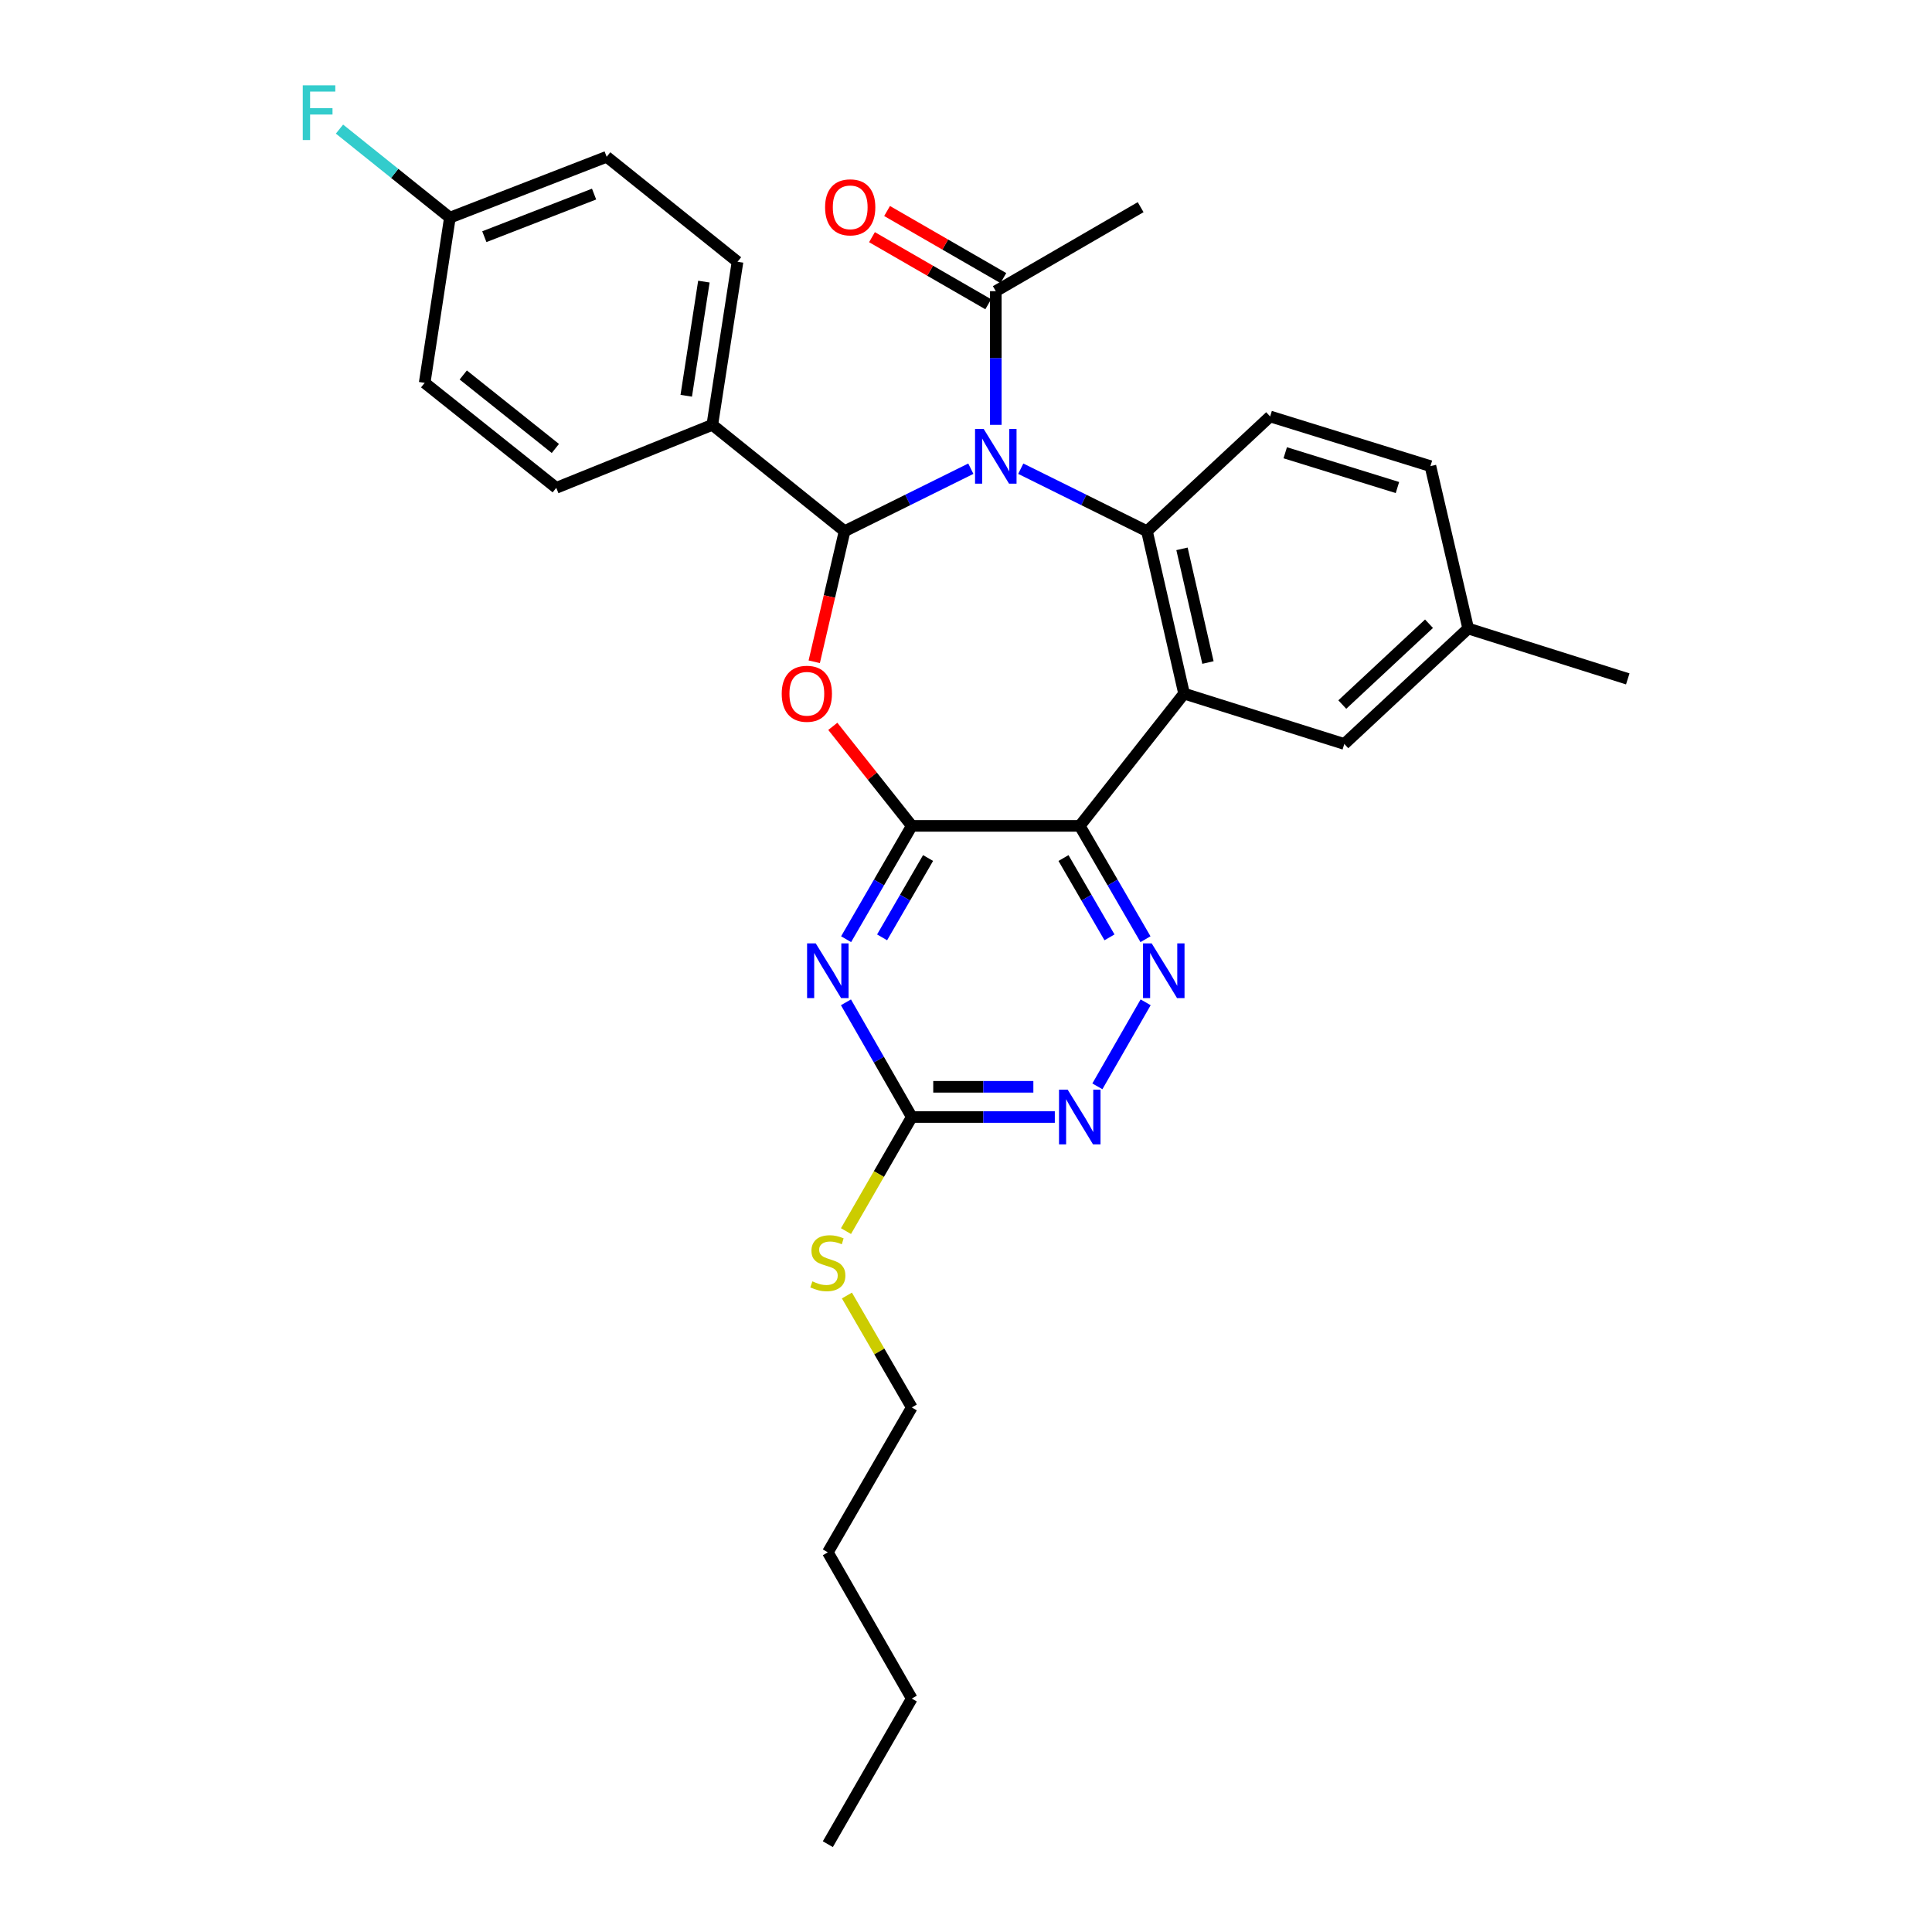 <?xml version='1.0' encoding='iso-8859-1'?>
<svg version='1.1' baseProfile='full'
              xmlns='http://www.w3.org/2000/svg'
                      xmlns:rdkit='http://www.rdkit.org/xml'
                      xmlns:xlink='http://www.w3.org/1999/xlink'
                  xml:space='preserve'
width='1000px' height='1000px' viewBox='0 0 1000 1000'>
<!-- END OF HEADER -->
<rect style='opacity:1.0;fill:#FFFFFF;stroke:none' width='1000' height='1000' x='0' y='0'> </rect>
<path class='bond-1' d='M 502.5,242.596 L 469.827,258.777' style='fill:none;fill-rule:evenodd;stroke:#0000FF;stroke-width:6px;stroke-linecap:butt;stroke-linejoin:miter;stroke-opacity:1' />
<path class='bond-1' d='M 469.827,258.777 L 437.155,274.957' style='fill:none;fill-rule:evenodd;stroke:#000000;stroke-width:6px;stroke-linecap:butt;stroke-linejoin:miter;stroke-opacity:1' />
<path class='bond-5' d='M 528.347,242.598 L 561.011,258.777' style='fill:none;fill-rule:evenodd;stroke:#0000FF;stroke-width:6px;stroke-linecap:butt;stroke-linejoin:miter;stroke-opacity:1' />
<path class='bond-5' d='M 561.011,258.777 L 593.674,274.957' style='fill:none;fill-rule:evenodd;stroke:#000000;stroke-width:6px;stroke-linecap:butt;stroke-linejoin:miter;stroke-opacity:1' />
<path class='bond-9' d='M 515.423,219.899 L 515.423,185.304' style='fill:none;fill-rule:evenodd;stroke:#0000FF;stroke-width:6px;stroke-linecap:butt;stroke-linejoin:miter;stroke-opacity:1' />
<path class='bond-9' d='M 515.423,185.304 L 515.423,150.709' style='fill:none;fill-rule:evenodd;stroke:#000000;stroke-width:6px;stroke-linecap:butt;stroke-linejoin:miter;stroke-opacity:1' />
<path class='bond-0' d='M 471.937,427.472 L 451.5,401.714' style='fill:none;fill-rule:evenodd;stroke:#000000;stroke-width:6px;stroke-linecap:butt;stroke-linejoin:miter;stroke-opacity:1' />
<path class='bond-0' d='M 451.5,401.714 L 431.063,375.956' style='fill:none;fill-rule:evenodd;stroke:#FF0000;stroke-width:6px;stroke-linecap:butt;stroke-linejoin:miter;stroke-opacity:1' />
<path class='bond-6' d='M 471.937,427.472 L 454.942,456.801' style='fill:none;fill-rule:evenodd;stroke:#000000;stroke-width:6px;stroke-linecap:butt;stroke-linejoin:miter;stroke-opacity:1' />
<path class='bond-6' d='M 454.942,456.801 L 437.946,486.13' style='fill:none;fill-rule:evenodd;stroke:#0000FF;stroke-width:6px;stroke-linecap:butt;stroke-linejoin:miter;stroke-opacity:1' />
<path class='bond-6' d='M 480.368,444.11 L 468.471,464.641' style='fill:none;fill-rule:evenodd;stroke:#000000;stroke-width:6px;stroke-linecap:butt;stroke-linejoin:miter;stroke-opacity:1' />
<path class='bond-6' d='M 468.471,464.641 L 456.574,485.171' style='fill:none;fill-rule:evenodd;stroke:#0000FF;stroke-width:6px;stroke-linecap:butt;stroke-linejoin:miter;stroke-opacity:1' />
<path class='bond-30' d='M 471.937,427.472 L 558.884,427.472' style='fill:none;fill-rule:evenodd;stroke:#000000;stroke-width:6px;stroke-linecap:butt;stroke-linejoin:miter;stroke-opacity:1' />
<path class='bond-3' d='M 437.155,274.957 L 429.302,308.745' style='fill:none;fill-rule:evenodd;stroke:#000000;stroke-width:6px;stroke-linecap:butt;stroke-linejoin:miter;stroke-opacity:1' />
<path class='bond-3' d='M 429.302,308.745 L 421.448,342.533' style='fill:none;fill-rule:evenodd;stroke:#FF0000;stroke-width:6px;stroke-linecap:butt;stroke-linejoin:miter;stroke-opacity:1' />
<path class='bond-12' d='M 437.155,274.957 L 368.694,219.9' style='fill:none;fill-rule:evenodd;stroke:#000000;stroke-width:6px;stroke-linecap:butt;stroke-linejoin:miter;stroke-opacity:1' />
<path class='bond-2' d='M 558.884,427.472 L 612.872,359.011' style='fill:none;fill-rule:evenodd;stroke:#000000;stroke-width:6px;stroke-linecap:butt;stroke-linejoin:miter;stroke-opacity:1' />
<path class='bond-7' d='M 558.884,427.472 L 575.893,456.801' style='fill:none;fill-rule:evenodd;stroke:#000000;stroke-width:6px;stroke-linecap:butt;stroke-linejoin:miter;stroke-opacity:1' />
<path class='bond-7' d='M 575.893,456.801 L 592.901,486.129' style='fill:none;fill-rule:evenodd;stroke:#0000FF;stroke-width:6px;stroke-linecap:butt;stroke-linejoin:miter;stroke-opacity:1' />
<path class='bond-7' d='M 550.46,444.115 L 562.366,464.645' style='fill:none;fill-rule:evenodd;stroke:#000000;stroke-width:6px;stroke-linecap:butt;stroke-linejoin:miter;stroke-opacity:1' />
<path class='bond-7' d='M 562.366,464.645 L 574.272,485.175' style='fill:none;fill-rule:evenodd;stroke:#0000FF;stroke-width:6px;stroke-linecap:butt;stroke-linejoin:miter;stroke-opacity:1' />
<path class='bond-4' d='M 612.872,359.011 L 593.674,274.957' style='fill:none;fill-rule:evenodd;stroke:#000000;stroke-width:6px;stroke-linecap:butt;stroke-linejoin:miter;stroke-opacity:1' />
<path class='bond-4' d='M 625.236,342.921 L 611.798,284.083' style='fill:none;fill-rule:evenodd;stroke:#000000;stroke-width:6px;stroke-linecap:butt;stroke-linejoin:miter;stroke-opacity:1' />
<path class='bond-13' d='M 612.872,359.011 L 695.814,385.08' style='fill:none;fill-rule:evenodd;stroke:#000000;stroke-width:6px;stroke-linecap:butt;stroke-linejoin:miter;stroke-opacity:1' />
<path class='bond-11' d='M 593.674,274.957 L 657.418,215.556' style='fill:none;fill-rule:evenodd;stroke:#000000;stroke-width:6px;stroke-linecap:butt;stroke-linejoin:miter;stroke-opacity:1' />
<path class='bond-8' d='M 437.865,518.799 L 454.901,548.481' style='fill:none;fill-rule:evenodd;stroke:#0000FF;stroke-width:6px;stroke-linecap:butt;stroke-linejoin:miter;stroke-opacity:1' />
<path class='bond-8' d='M 454.901,548.481 L 471.937,578.162' style='fill:none;fill-rule:evenodd;stroke:#000000;stroke-width:6px;stroke-linecap:butt;stroke-linejoin:miter;stroke-opacity:1' />
<path class='bond-10' d='M 592.983,518.799 L 568,562.291' style='fill:none;fill-rule:evenodd;stroke:#0000FF;stroke-width:6px;stroke-linecap:butt;stroke-linejoin:miter;stroke-opacity:1' />
<path class='bond-15' d='M 471.937,578.162 L 454.91,607.69' style='fill:none;fill-rule:evenodd;stroke:#000000;stroke-width:6px;stroke-linecap:butt;stroke-linejoin:miter;stroke-opacity:1' />
<path class='bond-15' d='M 454.91,607.69 L 437.882,637.217' style='fill:none;fill-rule:evenodd;stroke:#CCCC00;stroke-width:6px;stroke-linecap:butt;stroke-linejoin:miter;stroke-opacity:1' />
<path class='bond-33' d='M 471.937,578.162 L 508.954,578.162' style='fill:none;fill-rule:evenodd;stroke:#000000;stroke-width:6px;stroke-linecap:butt;stroke-linejoin:miter;stroke-opacity:1' />
<path class='bond-33' d='M 508.954,578.162 L 545.97,578.162' style='fill:none;fill-rule:evenodd;stroke:#0000FF;stroke-width:6px;stroke-linecap:butt;stroke-linejoin:miter;stroke-opacity:1' />
<path class='bond-33' d='M 483.042,562.526 L 508.954,562.526' style='fill:none;fill-rule:evenodd;stroke:#000000;stroke-width:6px;stroke-linecap:butt;stroke-linejoin:miter;stroke-opacity:1' />
<path class='bond-33' d='M 508.954,562.526 L 534.865,562.526' style='fill:none;fill-rule:evenodd;stroke:#0000FF;stroke-width:6px;stroke-linecap:butt;stroke-linejoin:miter;stroke-opacity:1' />
<path class='bond-14' d='M 519.33,143.937 L 489.239,126.576' style='fill:none;fill-rule:evenodd;stroke:#000000;stroke-width:6px;stroke-linecap:butt;stroke-linejoin:miter;stroke-opacity:1' />
<path class='bond-14' d='M 489.239,126.576 L 459.147,109.215' style='fill:none;fill-rule:evenodd;stroke:#FF0000;stroke-width:6px;stroke-linecap:butt;stroke-linejoin:miter;stroke-opacity:1' />
<path class='bond-14' d='M 511.516,157.481 L 481.425,140.12' style='fill:none;fill-rule:evenodd;stroke:#000000;stroke-width:6px;stroke-linecap:butt;stroke-linejoin:miter;stroke-opacity:1' />
<path class='bond-14' d='M 481.425,140.12 L 451.333,122.759' style='fill:none;fill-rule:evenodd;stroke:#FF0000;stroke-width:6px;stroke-linecap:butt;stroke-linejoin:miter;stroke-opacity:1' />
<path class='bond-24' d='M 515.423,150.709 L 590.391,107.232' style='fill:none;fill-rule:evenodd;stroke:#000000;stroke-width:6px;stroke-linecap:butt;stroke-linejoin:miter;stroke-opacity:1' />
<path class='bond-18' d='M 657.418,215.556 L 740.386,241.269' style='fill:none;fill-rule:evenodd;stroke:#000000;stroke-width:6px;stroke-linecap:butt;stroke-linejoin:miter;stroke-opacity:1' />
<path class='bond-18' d='M 665.235,234.349 L 723.312,252.348' style='fill:none;fill-rule:evenodd;stroke:#000000;stroke-width:6px;stroke-linecap:butt;stroke-linejoin:miter;stroke-opacity:1' />
<path class='bond-16' d='M 368.694,219.9 L 381.742,135.49' style='fill:none;fill-rule:evenodd;stroke:#000000;stroke-width:6px;stroke-linecap:butt;stroke-linejoin:miter;stroke-opacity:1' />
<path class='bond-16' d='M 355.198,204.85 L 364.332,145.763' style='fill:none;fill-rule:evenodd;stroke:#000000;stroke-width:6px;stroke-linecap:butt;stroke-linejoin:miter;stroke-opacity:1' />
<path class='bond-17' d='M 368.694,219.9 L 287.924,252.502' style='fill:none;fill-rule:evenodd;stroke:#000000;stroke-width:6px;stroke-linecap:butt;stroke-linejoin:miter;stroke-opacity:1' />
<path class='bond-31' d='M 695.814,385.08 L 759.932,325.315' style='fill:none;fill-rule:evenodd;stroke:#000000;stroke-width:6px;stroke-linecap:butt;stroke-linejoin:miter;stroke-opacity:1' />
<path class='bond-31' d='M 694.77,364.677 L 739.653,322.841' style='fill:none;fill-rule:evenodd;stroke:#000000;stroke-width:6px;stroke-linecap:butt;stroke-linejoin:miter;stroke-opacity:1' />
<path class='bond-25' d='M 438.364,670.559 L 455.15,699.528' style='fill:none;fill-rule:evenodd;stroke:#CCCC00;stroke-width:6px;stroke-linecap:butt;stroke-linejoin:miter;stroke-opacity:1' />
<path class='bond-25' d='M 455.15,699.528 L 471.937,728.497' style='fill:none;fill-rule:evenodd;stroke:#000000;stroke-width:6px;stroke-linecap:butt;stroke-linejoin:miter;stroke-opacity:1' />
<path class='bond-22' d='M 381.742,135.49 L 314.01,81.154' style='fill:none;fill-rule:evenodd;stroke:#000000;stroke-width:6px;stroke-linecap:butt;stroke-linejoin:miter;stroke-opacity:1' />
<path class='bond-21' d='M 287.924,252.502 L 219.81,198.165' style='fill:none;fill-rule:evenodd;stroke:#000000;stroke-width:6px;stroke-linecap:butt;stroke-linejoin:miter;stroke-opacity:1' />
<path class='bond-21' d='M 287.458,232.128 L 239.778,194.092' style='fill:none;fill-rule:evenodd;stroke:#000000;stroke-width:6px;stroke-linecap:butt;stroke-linejoin:miter;stroke-opacity:1' />
<path class='bond-19' d='M 740.386,241.269 L 759.932,325.315' style='fill:none;fill-rule:evenodd;stroke:#000000;stroke-width:6px;stroke-linecap:butt;stroke-linejoin:miter;stroke-opacity:1' />
<path class='bond-26' d='M 759.932,325.315 L 842.526,351.392' style='fill:none;fill-rule:evenodd;stroke:#000000;stroke-width:6px;stroke-linecap:butt;stroke-linejoin:miter;stroke-opacity:1' />
<path class='bond-20' d='M 232.858,112.661 L 219.81,198.165' style='fill:none;fill-rule:evenodd;stroke:#000000;stroke-width:6px;stroke-linecap:butt;stroke-linejoin:miter;stroke-opacity:1' />
<path class='bond-23' d='M 232.858,112.661 L 204.288,89.741' style='fill:none;fill-rule:evenodd;stroke:#000000;stroke-width:6px;stroke-linecap:butt;stroke-linejoin:miter;stroke-opacity:1' />
<path class='bond-23' d='M 204.288,89.741 L 175.718,66.821' style='fill:none;fill-rule:evenodd;stroke:#33CCCC;stroke-width:6px;stroke-linecap:butt;stroke-linejoin:miter;stroke-opacity:1' />
<path class='bond-32' d='M 232.858,112.661 L 314.01,81.154' style='fill:none;fill-rule:evenodd;stroke:#000000;stroke-width:6px;stroke-linecap:butt;stroke-linejoin:miter;stroke-opacity:1' />
<path class='bond-32' d='M 250.69,122.511 L 307.497,100.456' style='fill:none;fill-rule:evenodd;stroke:#000000;stroke-width:6px;stroke-linecap:butt;stroke-linejoin:miter;stroke-opacity:1' />
<path class='bond-27' d='M 471.937,728.497 L 428.486,803.49' style='fill:none;fill-rule:evenodd;stroke:#000000;stroke-width:6px;stroke-linecap:butt;stroke-linejoin:miter;stroke-opacity:1' />
<path class='bond-28' d='M 428.486,803.49 L 471.937,879.178' style='fill:none;fill-rule:evenodd;stroke:#000000;stroke-width:6px;stroke-linecap:butt;stroke-linejoin:miter;stroke-opacity:1' />
<path class='bond-29' d='M 471.937,879.178 L 428.486,954.545' style='fill:none;fill-rule:evenodd;stroke:#000000;stroke-width:6px;stroke-linecap:butt;stroke-linejoin:miter;stroke-opacity:1' />
<path  class='atom-0' d='M 509.163 222.036
L 518.443 237.036
Q 519.363 238.516, 520.843 241.196
Q 522.323 243.876, 522.403 244.036
L 522.403 222.036
L 526.163 222.036
L 526.163 250.356
L 522.283 250.356
L 512.323 233.956
Q 511.163 232.036, 509.923 229.836
Q 508.723 227.636, 508.363 226.956
L 508.363 250.356
L 504.683 250.356
L 504.683 222.036
L 509.163 222.036
' fill='#0000FF'/>
<path  class='atom-4' d='M 404.618 359.091
Q 404.618 352.291, 407.978 348.491
Q 411.338 344.691, 417.618 344.691
Q 423.898 344.691, 427.258 348.491
Q 430.618 352.291, 430.618 359.091
Q 430.618 365.971, 427.218 369.891
Q 423.818 373.771, 417.618 373.771
Q 411.378 373.771, 407.978 369.891
Q 404.618 366.011, 404.618 359.091
M 417.618 370.571
Q 421.938 370.571, 424.258 367.691
Q 426.618 364.771, 426.618 359.091
Q 426.618 353.531, 424.258 350.731
Q 421.938 347.891, 417.618 347.891
Q 413.298 347.891, 410.938 350.691
Q 408.618 353.491, 408.618 359.091
Q 408.618 364.811, 410.938 367.691
Q 413.298 370.571, 417.618 370.571
' fill='#FF0000'/>
<path  class='atom-7' d='M 422.226 488.297
L 431.506 503.297
Q 432.426 504.777, 433.906 507.457
Q 435.386 510.137, 435.466 510.297
L 435.466 488.297
L 439.226 488.297
L 439.226 516.617
L 435.346 516.617
L 425.386 500.217
Q 424.226 498.297, 422.986 496.097
Q 421.786 493.897, 421.426 493.217
L 421.426 516.617
L 417.746 516.617
L 417.746 488.297
L 422.226 488.297
' fill='#0000FF'/>
<path  class='atom-8' d='M 596.11 488.297
L 605.39 503.297
Q 606.31 504.777, 607.79 507.457
Q 609.27 510.137, 609.35 510.297
L 609.35 488.297
L 613.11 488.297
L 613.11 516.617
L 609.23 516.617
L 599.27 500.217
Q 598.11 498.297, 596.87 496.097
Q 595.67 493.897, 595.31 493.217
L 595.31 516.617
L 591.63 516.617
L 591.63 488.297
L 596.11 488.297
' fill='#0000FF'/>
<path  class='atom-11' d='M 552.624 564.002
L 561.904 579.002
Q 562.824 580.482, 564.304 583.162
Q 565.784 585.842, 565.864 586.002
L 565.864 564.002
L 569.624 564.002
L 569.624 592.322
L 565.744 592.322
L 555.784 575.922
Q 554.624 574.002, 553.384 571.802
Q 552.184 569.602, 551.824 568.922
L 551.824 592.322
L 548.144 592.322
L 548.144 564.002
L 552.624 564.002
' fill='#0000FF'/>
<path  class='atom-15' d='M 427.065 107.312
Q 427.065 100.512, 430.425 96.712
Q 433.785 92.912, 440.065 92.912
Q 446.345 92.912, 449.705 96.712
Q 453.065 100.512, 453.065 107.312
Q 453.065 114.192, 449.665 118.112
Q 446.265 121.992, 440.065 121.992
Q 433.825 121.992, 430.425 118.112
Q 427.065 114.232, 427.065 107.312
M 440.065 118.792
Q 444.385 118.792, 446.705 115.912
Q 449.065 112.992, 449.065 107.312
Q 449.065 101.752, 446.705 98.952
Q 444.385 96.112, 440.065 96.112
Q 435.745 96.112, 433.385 98.912
Q 431.065 101.712, 431.065 107.312
Q 431.065 113.032, 433.385 115.912
Q 435.745 118.792, 440.065 118.792
' fill='#FF0000'/>
<path  class='atom-16' d='M 420.486 663.232
Q 420.806 663.352, 422.126 663.912
Q 423.446 664.472, 424.886 664.832
Q 426.366 665.152, 427.806 665.152
Q 430.486 665.152, 432.046 663.872
Q 433.606 662.552, 433.606 660.272
Q 433.606 658.712, 432.806 657.752
Q 432.046 656.792, 430.846 656.272
Q 429.646 655.752, 427.646 655.152
Q 425.126 654.392, 423.606 653.672
Q 422.126 652.952, 421.046 651.432
Q 420.006 649.912, 420.006 647.352
Q 420.006 643.792, 422.406 641.592
Q 424.846 639.392, 429.646 639.392
Q 432.926 639.392, 436.646 640.952
L 435.726 644.032
Q 432.326 642.632, 429.766 642.632
Q 427.006 642.632, 425.486 643.792
Q 423.966 644.912, 424.006 646.872
Q 424.006 648.392, 424.766 649.312
Q 425.566 650.232, 426.686 650.752
Q 427.846 651.272, 429.766 651.872
Q 432.326 652.672, 433.846 653.472
Q 435.366 654.272, 436.446 655.912
Q 437.566 657.512, 437.566 660.272
Q 437.566 664.192, 434.926 666.312
Q 432.326 668.392, 427.966 668.392
Q 425.446 668.392, 423.526 667.832
Q 421.646 667.312, 419.406 666.392
L 420.486 663.232
' fill='#CCCC00'/>
<path  class='atom-24' d='M 156.707 44.165
L 173.547 44.165
L 173.547 47.405
L 160.507 47.405
L 160.507 56.005
L 172.107 56.005
L 172.107 59.285
L 160.507 59.285
L 160.507 72.485
L 156.707 72.485
L 156.707 44.165
' fill='#33CCCC'/>
</svg>
